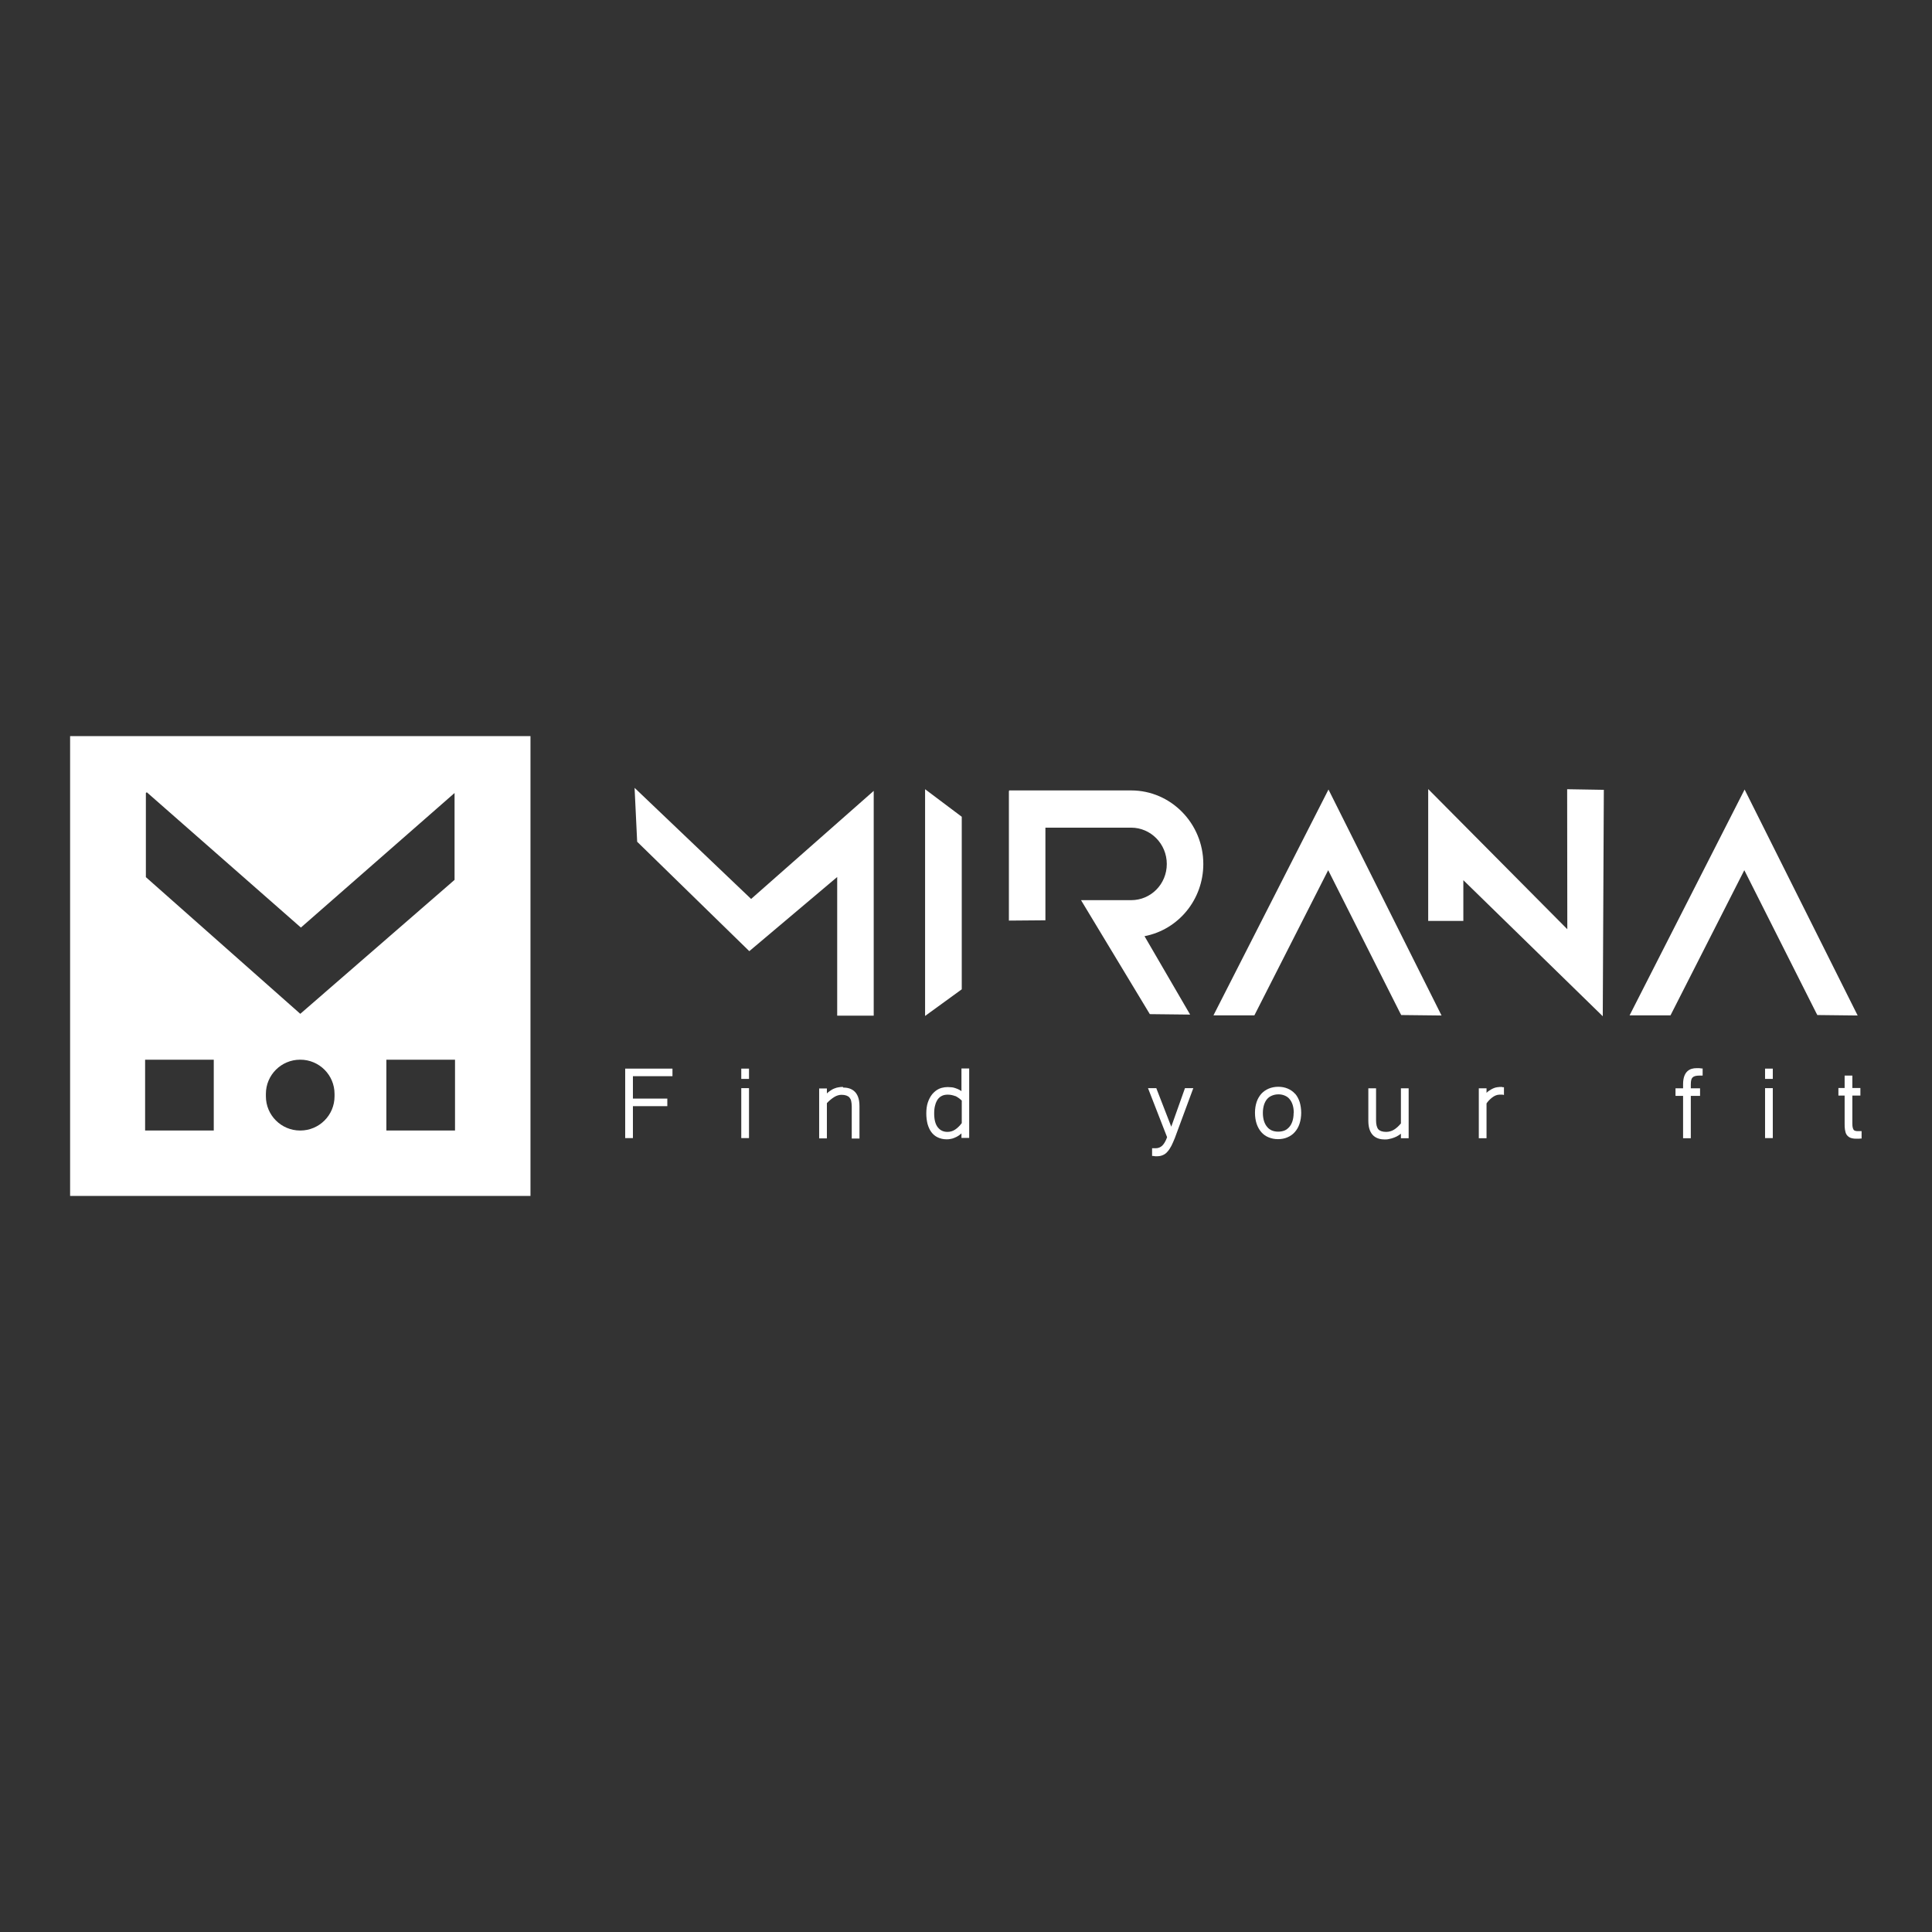 <svg xmlns="http://www.w3.org/2000/svg" width="1000" height="1000" viewBox="0 0 1000 1000" fill="none"><rect x="0" y="0" width="1000" height="1000" fill="#333333" stroke="none"/><path fill-rule="evenodd" clip-rule="evenodd" d="M274.575 381H36.286V619H274.575V381ZM235.278 410.456L155.744 480.101L75.975 410.064L75.504 410.456V454.013L155.43 524.755L235.278 455.423V410.456ZM75.111 548.493H110.643V585.156H75.111V548.493ZM155.429 548.493H155.351C145.561 548.493 137.625 556.42 137.625 566.198V567.452C137.625 577.23 145.561 585.156 155.351 585.156H155.429C165.219 585.156 173.156 577.23 173.156 567.452V566.198C173.156 556.42 165.219 548.493 155.429 548.493ZM199.983 548.493H235.515V585.156H199.983V548.493Z" fill="white"></path><path d="M328.46 407.792L329.793 435.682L387.836 492.323L433.329 453.936V525.696H452.232V409.359L388.777 465.295L328.46 407.792Z" fill="white"></path><path d="M903.005 408.654L843.475 525.538H864.651L902.85 450.409L940.109 524.363L940.656 525.382L961.517 525.617L903.005 408.654Z" fill="white"></path><path d="M687.62 408.654L628.087 525.538H649.267L687.466 450.409L724.718 524.363L725.272 525.382L746.133 525.617L687.62 408.654Z" fill="white"></path><path d="M478.823 408.499V525.854L497.804 512.065V422.757L478.823 408.499Z" fill="white"></path><path d="M622.832 447.198C622.832 426.203 606.047 409.125 585.496 409.125H522.277L522.434 409.36H522.198V476.497L541.101 476.341V428.396H585.496C595.615 428.396 603.929 436.779 603.929 447.198C603.929 457.618 595.693 465.922 585.496 465.922H559.534L595.144 524.913L616.008 525.148L592.399 484.567C609.968 481.198 622.832 465.608 622.832 447.198Z" fill="white"></path><path d="M811.238 480.964L739.231 408.42V476.655H757.426V455.582L829.588 526.01L830.141 408.812L811.155 408.498L811.238 480.964Z" fill="white"></path><path d="M323.597 589.075H327.597V572.544H345.402V568.628H327.597V557.033H348.069V553.116H323.597V589.075Z" fill="white"></path><path d="M387.681 553.116H383.681V558.443H387.681V553.116Z" fill="white"></path><path d="M387.681 563.222H383.681V589.075H387.681V563.222Z" fill="white"></path><path d="M436.311 562.594C435.684 562.594 434.978 562.594 434.272 562.75C433.488 562.829 432.703 563.064 431.919 563.377C431.056 563.691 430.272 564.161 429.409 564.787C428.939 565.101 428.468 565.492 427.997 565.962V563.377H423.997V589.23H427.997V570.976C429.252 569.645 430.507 568.626 431.762 567.842C433.017 567.059 434.351 566.667 435.605 566.667C436.625 566.667 437.488 566.824 438.115 567.059C438.743 567.294 439.292 567.607 439.684 568.078C440.076 568.548 440.39 569.096 440.547 569.801C440.704 570.585 440.861 571.525 440.861 572.622V589.308H444.861V572.465C444.861 564.552 440.233 562.907 436.39 562.907L436.311 562.594Z" fill="white"></path><path d="M497.804 564.867C497.412 564.553 496.941 564.318 496.549 564.083C495.765 563.692 495.059 563.378 494.275 563.143C493.569 562.908 492.863 562.752 492.157 562.752C489.961 562.517 487.843 562.752 485.961 563.613C484.627 564.24 483.529 565.18 482.509 566.355C481.568 567.531 480.784 569.019 480.235 570.664C479.686 572.309 479.45 574.268 479.45 576.304C479.45 578.263 479.686 580.065 480.078 581.71C480.549 583.355 481.176 584.765 482.039 585.94C482.902 587.116 484 588.056 485.333 588.682C486.666 589.309 488.157 589.701 489.882 589.701C490.51 589.701 491.216 589.701 491.843 589.544C492.549 589.466 493.333 589.231 494.04 588.917C494.824 588.604 495.608 588.212 496.393 587.664C496.785 587.351 497.177 587.037 497.648 586.646V588.996H501.648V553.038H497.648V564.788L497.804 564.867ZM494.51 567.296C495.608 567.844 496.706 568.627 497.804 569.646V581.319C496.706 582.807 495.53 583.904 494.353 584.687C493.177 585.47 491.843 585.862 490.432 585.862C488.235 585.862 486.666 585.079 485.411 583.512C484.157 581.945 483.529 579.517 483.529 576.383C483.529 574.659 483.686 573.171 484.078 571.918C484.392 570.664 484.941 569.646 485.49 568.862C486.117 568.079 486.823 567.531 487.686 567.139C488.549 566.747 489.49 566.591 490.589 566.591C492 566.591 493.333 566.903 494.51 567.374V567.296Z" fill="white"></path><path d="M606.282 583.277L598.673 563.692L598.517 563.222H594.203L604.086 588.605C603.38 590.641 602.517 592.051 601.576 592.992C600.635 593.853 599.536 594.323 598.203 594.323H597.576C597.576 594.323 597.262 594.323 597.105 594.323H596.321V598.319H596.948C596.948 598.319 597.654 598.475 597.968 598.475C598.281 598.475 598.673 598.475 598.988 598.475C600.085 598.475 601.105 598.24 601.968 597.849C602.909 597.457 603.693 596.83 604.4 595.968C605.105 595.185 605.733 594.167 606.36 592.992C606.909 591.816 607.537 590.485 608.086 589.075L617.655 563.222H613.341L606.204 583.277H606.282Z" fill="white"></path><path d="M670.366 566.198C669.343 565.023 668.01 564.082 666.523 563.456C663.619 562.202 659.698 562.202 656.717 563.456C655.23 564.082 653.974 564.945 652.873 566.12C651.856 567.295 650.993 568.705 650.44 570.35C649.893 571.995 649.577 573.875 649.577 575.99C649.577 578.105 649.893 580.064 650.44 581.709C650.993 583.354 651.856 584.843 652.873 586.018C653.891 587.193 655.23 588.133 656.64 588.681C658.127 589.309 659.775 589.622 661.501 589.622C663.226 589.622 664.952 589.309 666.362 588.681C667.856 588.055 669.111 587.193 670.206 585.94C671.229 584.765 672.092 583.354 672.639 581.631C673.187 579.986 673.502 578.027 673.502 575.99C673.502 573.953 673.187 572.073 672.717 570.428C672.169 568.783 671.384 567.295 670.366 566.12V566.198ZM669.581 576.069C669.581 577.714 669.343 579.203 668.95 580.378C668.564 581.553 668.01 582.571 667.308 583.354C666.6 584.138 665.815 584.765 664.875 585.156C662.911 585.94 660.246 585.94 658.365 585.156C657.425 584.765 656.562 584.138 655.932 583.354C655.23 582.571 654.676 581.553 654.284 580.378C653.891 579.124 653.659 577.714 653.659 576.069C653.659 574.424 653.891 573.013 654.284 571.76C654.676 570.585 655.23 569.567 655.932 568.783C656.64 568 657.425 567.451 658.443 567.06C659.383 566.668 660.483 566.433 661.739 566.433C662.994 566.433 664.012 566.668 664.952 567.06C665.892 567.451 666.755 568 667.386 568.783C668.088 569.567 668.641 570.585 669.034 571.76C669.426 572.935 669.658 574.424 669.658 576.069H669.581Z" fill="white"></path><path d="M725.189 581.397C724.017 582.807 722.838 583.904 721.583 584.687C720.328 585.471 718.917 585.862 717.501 585.862C715.544 585.862 714.211 585.392 713.426 584.53C712.64 583.59 712.247 582.024 712.247 579.909V563.3H708.249V580.144C708.249 588.134 712.878 589.78 716.722 589.78C717.347 589.78 718.132 589.78 718.995 589.545C719.857 589.387 720.72 589.152 721.506 588.839C722.368 588.526 723.231 588.134 724.017 587.586C724.409 587.351 724.719 587.116 725.111 586.802V589.152H729.116V563.3H725.111V581.475L725.189 581.397Z" fill="white"></path><path d="M777.275 562.594C776.644 562.594 775.781 562.594 774.918 562.75C774.21 562.829 773.508 563.064 772.8 563.377C772.098 563.691 771.313 564.161 770.527 564.709C770.135 564.944 769.819 565.257 769.427 565.649V563.299H765.428V589.151H769.427V571.133C769.742 570.585 770.212 570.115 770.682 569.566C771.235 569.018 771.783 568.47 772.33 568.078C772.878 567.607 773.508 567.294 774.21 566.981C774.841 566.746 775.466 566.589 776.097 566.589H777.037C777.037 566.589 777.507 566.589 777.667 566.589L778.447 566.746V562.75H777.822C777.822 562.75 777.429 562.672 777.275 562.594Z" fill="white"></path><path d="M879.396 552.881C878.926 552.881 878.533 552.881 878.063 552.881C874.928 552.881 871.161 554.291 871.161 561.185V563.3H867.24V567.217H871.161V589.152H875.16V567.217H879.949V563.3H875.16V561.185C875.16 560.245 875.243 559.54 875.398 558.913C875.552 558.365 875.79 557.973 876.106 557.66C876.415 557.346 876.885 557.111 877.438 556.955C878.063 556.798 878.771 556.72 879.711 556.72H880.104C880.104 556.72 880.336 556.72 880.497 556.72H881.282V553.038H880.652C880.652 553.038 879.949 552.881 879.473 552.881H879.396Z" fill="white"></path><path d="M917.593 563.222H913.594V589.075H917.593V563.222Z" fill="white"></path><path d="M917.593 553.116H913.594V558.443H917.593V553.116Z" fill="white"></path><path d="M962.856 585.471C962.856 585.471 962.463 585.471 962.303 585.471H961.678C961.131 585.471 960.738 585.471 960.345 585.314C960.03 585.314 959.792 585.079 959.56 584.923C959.322 584.688 959.167 584.296 959.013 583.826C958.852 583.278 958.774 582.494 958.774 581.554V567.061H962.934V563.144H958.774V556.72H954.776V563.144H951.557V567.061H954.776V581.319C954.776 582.572 954.776 583.669 954.931 584.609C955.085 585.628 955.324 586.489 955.716 587.194C956.186 587.9 956.811 588.448 957.596 588.84C958.382 589.153 959.322 589.388 960.577 589.388C960.97 589.388 961.363 589.388 961.755 589.388C962.148 589.388 962.541 589.388 962.934 589.31H963.558V585.471H962.773H962.856Z" fill="white"></path></svg>